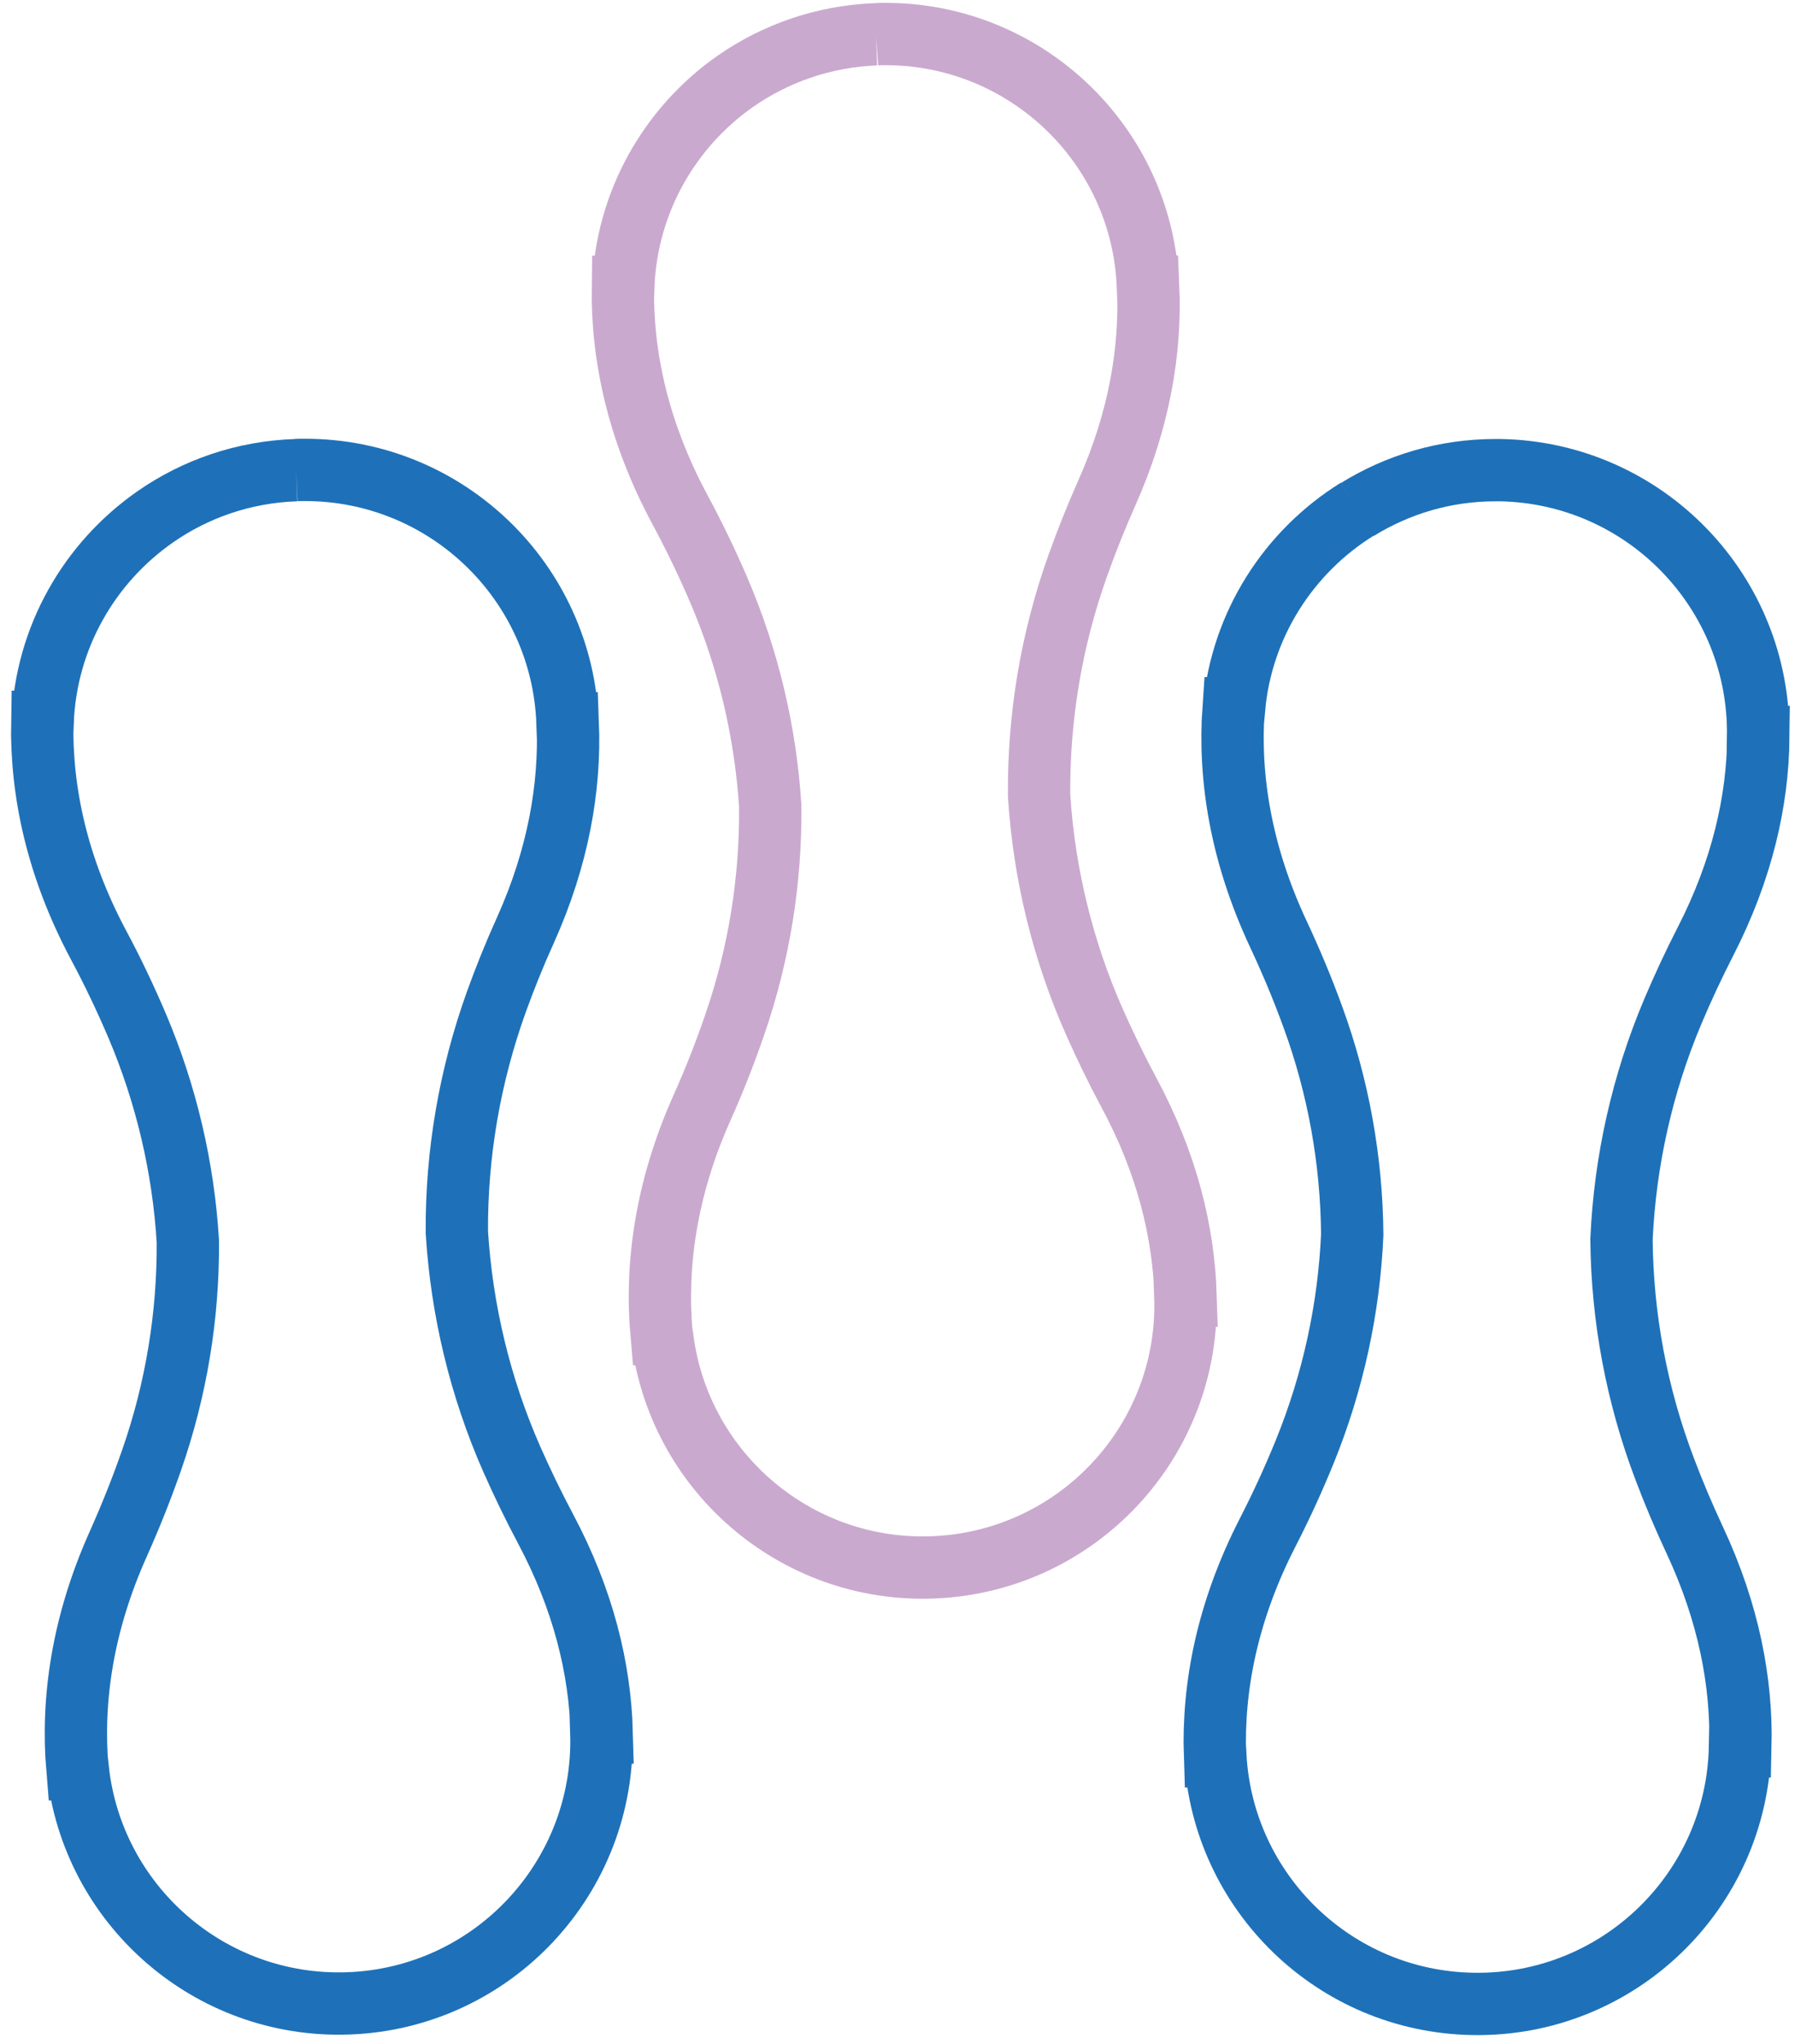 <svg width="144" height="164" viewBox="0 0 144 164" fill="none" xmlns="http://www.w3.org/2000/svg">
<path d="M70.27 2.75C66.07 2.91 62.19 4.29 58.98 6.53C53.73 10.21 50.25 16.22 50 23.01C49.99 23.01 49.97 23.01 49.97 23.01C49.89 28.58 51.18 34.61 54.54 40.87C55.72 43.07 56.76 45.23 57.67 47.36C60.04 52.89 61.41 58.74 61.79 64.65C61.85 70.57 60.91 76.51 58.95 82.19C58.2 84.38 57.33 86.62 56.31 88.89C53.42 95.37 52.58 101.49 53.07 107.04C53.08 107.04 53.1 107.04 53.1 107.05C54.31 117.91 63.72 126.16 74.81 125.75C86.43 125.32 95.51 115.56 95.09 103.95H95.11C94.95 98.81 93.61 93.31 90.55 87.63C89.55 85.76 88.65 83.9 87.84 82.08C85.25 76.26 83.76 70.08 83.36 63.85C83.3 57.6 84.33 51.33 86.48 45.33C87.15 43.45 87.91 41.54 88.77 39.6C91.4 33.71 92.33 28.13 92.11 22.99C92.11 22.99 92.1 22.99 92.09 22.99C91.65 11.64 82.31 2.73 71.05 2.73C70.79 2.73 70.52 2.73 70.26 2.75" stroke="#CAA9CF" stroke-width="5" stroke-miterlimit="10"/>
<path d="M23.76 37.72C19.55 37.86 15.68 39.22 12.46 41.46C7.19 45.13 3.69 51.12 3.42 57.91H3.39C3.29 63.49 4.56 69.53 7.89 75.79C9.07 77.99 10.09 80.16 11 82.29C13.35 87.83 14.71 93.68 15.07 99.59C15.11 105.51 14.15 111.44 12.17 117.12C11.41 119.31 10.53 121.53 9.51 123.82C6.6 130.29 5.74 136.4 6.21 141.95C6.21 141.95 6.23 141.95 6.24 141.95C7.41 152.82 16.79 161.1 27.89 160.73C39.51 160.34 48.61 150.61 48.24 139C48.25 139 48.26 139 48.27 139C48.13 133.86 46.8 128.36 43.77 122.66C42.77 120.78 41.88 118.93 41.07 117.1C38.5 111.27 37.04 105.09 36.65 98.86C36.61 92.61 37.67 86.35 39.83 80.35C40.51 78.47 41.27 76.57 42.15 74.63C44.79 68.75 45.75 63.17 45.55 58.03H45.53C45.13 46.65 35.78 37.7 24.48 37.7C24.24 37.7 24 37.7 23.76 37.71" stroke="#1E71B8" stroke-width="5" stroke-miterlimit="10"/>
<path d="M108.87 40.86C103.42 44.25 99.61 50.06 99 56.82H98.96C98.57 62.38 99.54 68.48 102.54 74.91C103.6 77.17 104.52 79.39 105.31 81.56C107.38 87.21 108.43 93.12 108.48 99.05C108.22 104.96 106.95 110.84 104.69 116.42C103.82 118.56 102.83 120.74 101.69 122.96C98.45 129.28 97.28 135.34 97.47 140.91C97.47 140.91 97.49 140.91 97.5 140.91C98.11 151.82 107.05 160.58 118.16 160.77C129.78 160.98 139.37 151.73 139.59 140.11C139.6 140.11 139.61 140.11 139.62 140.11C139.74 134.97 138.69 129.41 135.96 123.57C135.06 121.64 134.26 119.75 133.56 117.89C131.29 111.93 130.14 105.69 130.08 99.44C130.36 93.2 131.73 86.99 134.21 81.12C134.99 79.28 135.85 77.42 136.82 75.53C139.76 69.79 141.01 64.27 141.06 59.13C141.06 59.13 141.053 59.13 141.04 59.13C141.23 47.51 131.97 37.93 120.35 37.72C120.22 37.72 120.09 37.72 119.97 37.72C115.9 37.72 112.11 38.88 108.88 40.88" stroke="#1E71B8" stroke-width="5" stroke-miterlimit="10"/>
</svg>

